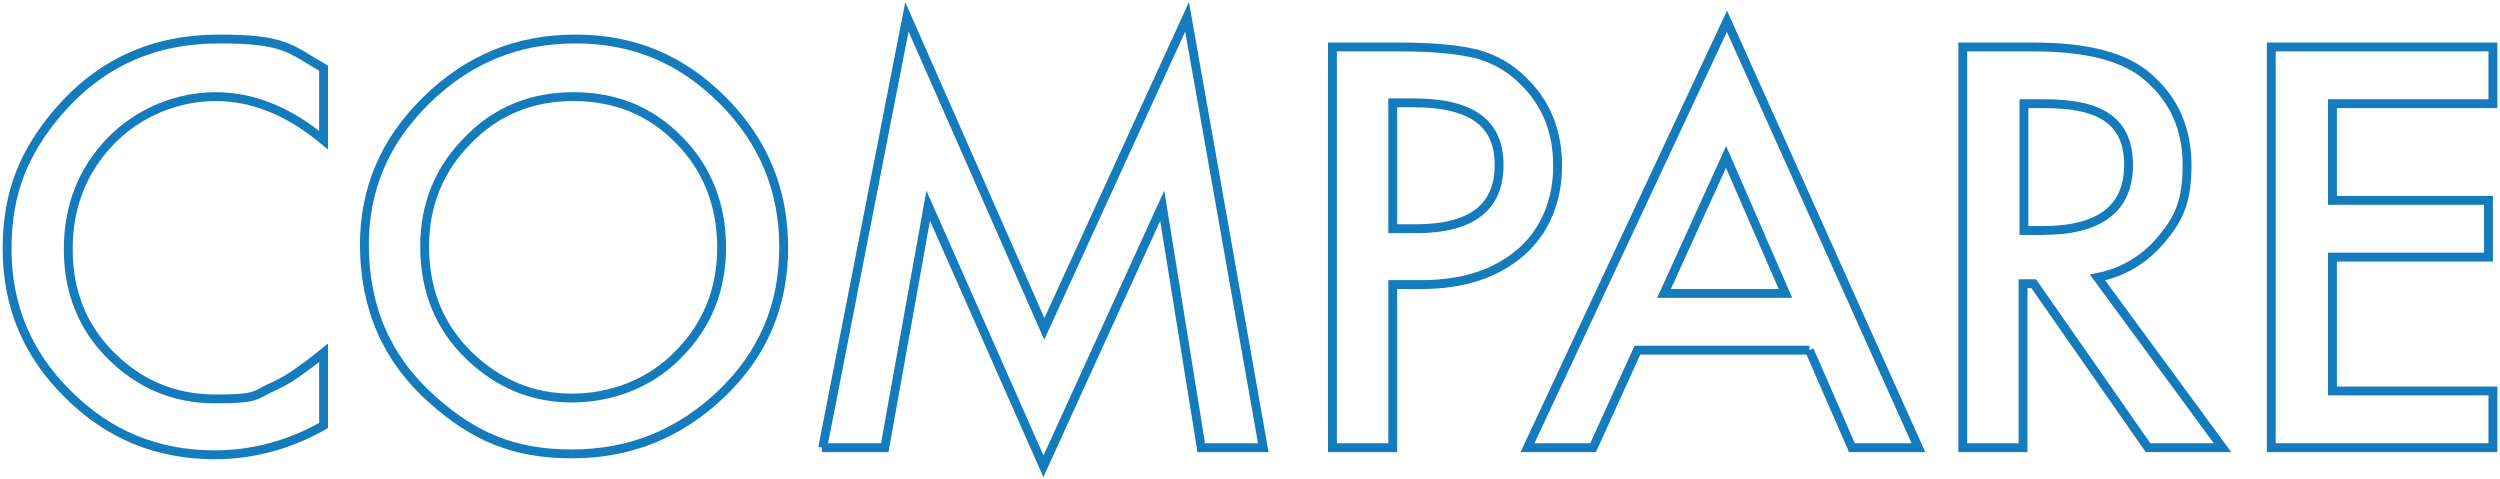 <?xml version="1.0" encoding="UTF-8"?>
<svg xmlns="http://www.w3.org/2000/svg" version="1.1" viewBox="0 0 282 54">
  <defs>
    <style>
      .cls-1 {
        fill: none;
        stroke: #147bbc;
        stroke-miterlimit: 10;
      }
    </style>
  </defs>
  <!-- Generator: Adobe Illustrator 28.7.1, SVG Export Plug-In . SVG Version: 1.2.0 Build 142)  -->
  <g>
    <g id="_レイヤー_1" data-name="レイヤー_1">
      <g id="_レイヤー_2">
        <g id="_レイヤー_1-2">
          <path class="cls-1" d="M36.5,7.7v8.1c-4-3.3-8-4.9-12.2-4.9s-8.6,1.7-11.8,5c-3.2,3.3-4.8,7.4-4.8,12.2s1.6,8.8,4.8,12,7.1,4.9,11.8,4.9,4.4-.4,6.1-1.2c.9-.4,1.9-.9,2.9-1.6,1-.7,2.1-1.5,3.2-2.4v8.2c-3.9,2.2-8,3.3-12.3,3.3-6.5,0-12-2.3-16.5-6.8C3.1,40,.8,34.5.8,28.1s1.9-10.9,5.7-15.4c4.7-5.5,10.7-8.3,18.2-8.3s8,1.1,11.8,3.3Z"/>
          <path class="cls-1" d="M41.1,27.7c0-6.4,2.3-11.8,7-16.4,4.7-4.6,10.2-6.9,16.8-6.9s12,2.3,16.6,6.9,6.9,10.1,6.9,16.6-2.3,12-7,16.5-10.3,6.8-16.9,6.8-11.1-2-15.7-6.1c-5.1-4.5-7.7-10.3-7.7-17.6h0v.2ZM47.9,27.8c0,5,1.7,9.1,5,12.3,3.3,3.2,7.2,4.8,11.6,4.8s8.8-1.6,12-4.9c3.3-3.3,4.9-7.4,4.9-12.1s-1.6-8.9-4.8-12.1c-3.2-3.3-7.2-4.9-11.9-4.9s-8.7,1.6-11.9,4.9c-3.2,3.2-4.9,7.2-4.9,12h0Z"/>
          <path class="cls-1" d="M92.8,50.5L102.3,1.9l15.5,35.2L133.9,1.9l8.6,48.6h-7l-4.4-27.3-13.4,29.4-13-29.4-4.9,27.3h-7.1,0Z"/>
          <path class="cls-1" d="M157.1,32.1v18.4h-6.8V5.3h7.7c3.8,0,6.6.3,8.6.8,1.9.5,3.7,1.5,5.2,3,2.6,2.5,3.9,5.7,3.9,9.6s-1.4,7.4-4.2,9.8-6.5,3.6-11.2,3.6h-3.2ZM157.1,25.8h2.6c6.3,0,9.4-2.4,9.4-7.2s-3.2-7-9.7-7h-2.3v14.2h0Z"/>
          <path class="cls-1" d="M204.1,39.5h-19.4l-5,11h-7.4L194.8,2.4l21.6,48.1h-7.5l-4.8-11ZM201.4,33.1l-6.7-15.4-7,15.4h13.7Z"/>
          <path class="cls-1" d="M236.6,31.3l14.1,19.2h-8.4l-12.9-18.5h-1.2v18.5h-6.8V5.3h8c6,0,10.3,1.1,12.9,3.4,2.9,2.5,4.4,5.8,4.4,9.9s-.9,6-2.8,8.3-4.3,3.8-7.3,4.4h0ZM230.4,26c6.5,0,9.7-2.5,9.7-7.4s-3.1-6.9-9.4-6.9h-2.4v14.3h2.1Z"/>
          <path class="cls-1" d="M281.2,11.7h-18.1v10.9h17.6v6.4h-17.6v15.1h18.1v6.4h-25V5.3h25v6.4h0Z"/>
        </g>
      </g>
    </g>
  </g>
</svg>